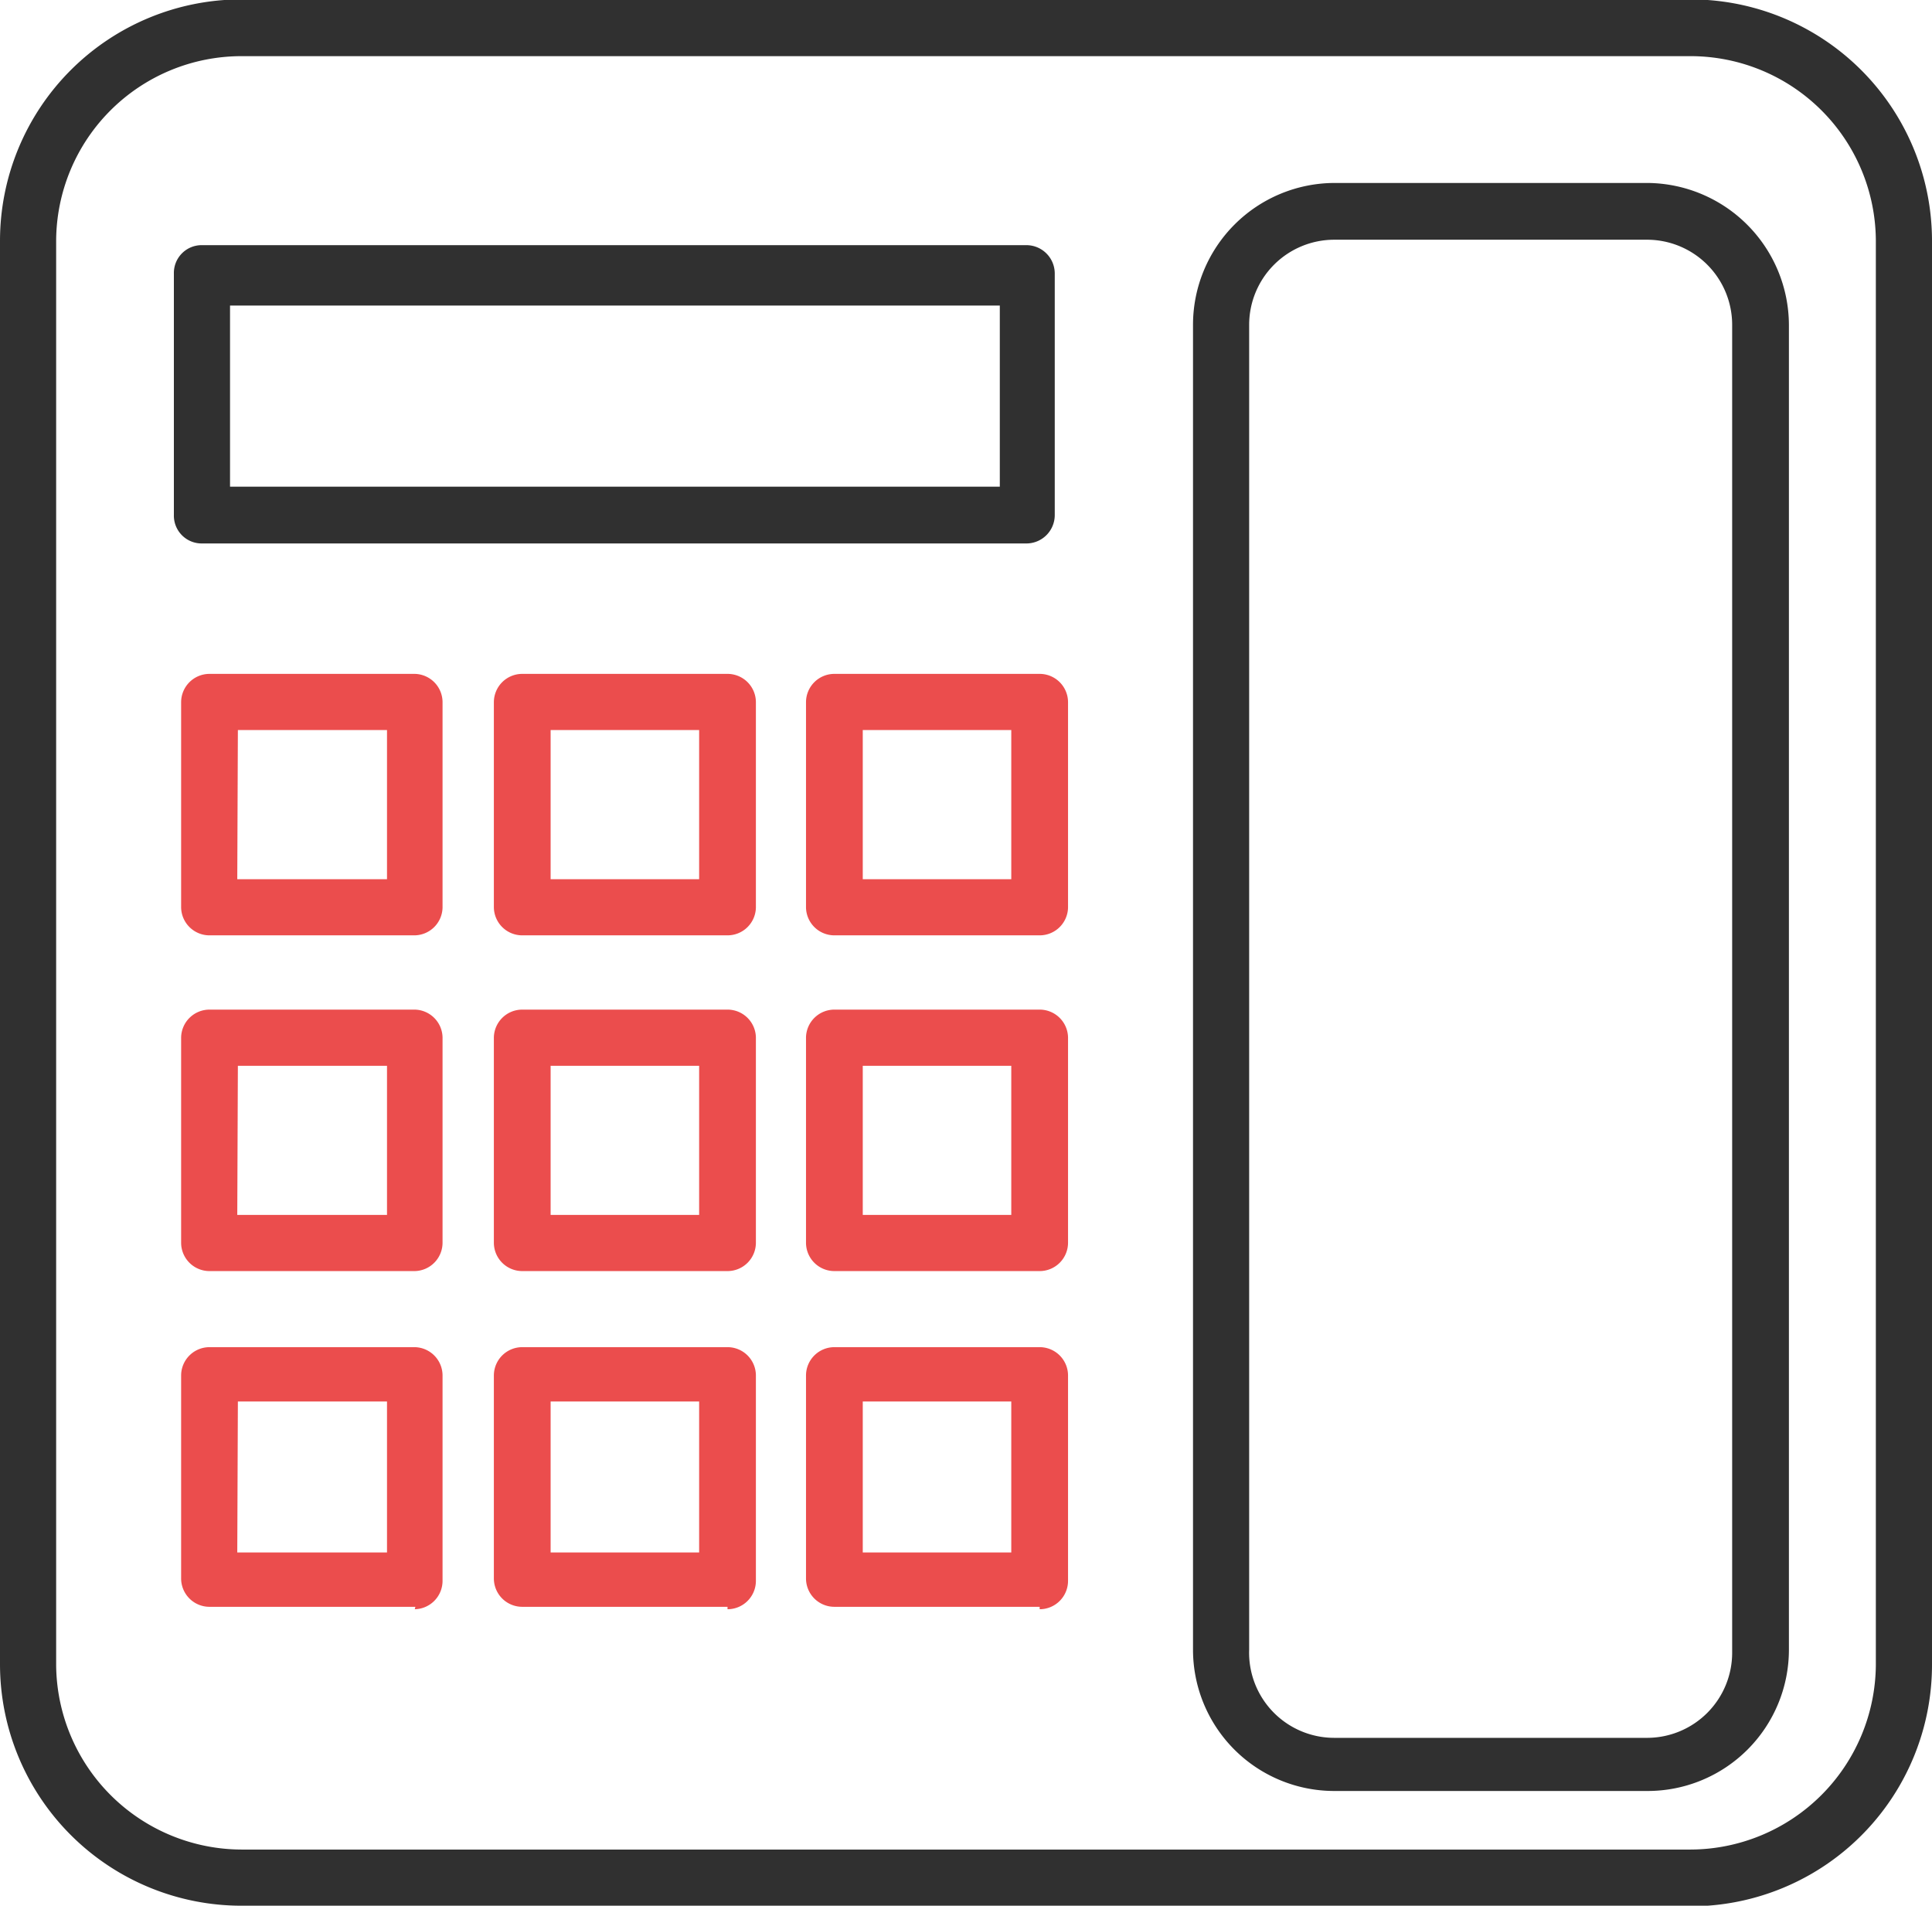 <svg xmlns="http://www.w3.org/2000/svg" xmlns:xlink="http://www.w3.org/1999/xlink" id="Layer_1" data-name="Layer 1" viewBox="0 0 32 31.56"><defs><style>.cls-1{fill:none;}.cls-2{clip-path:url(#clip-path);}.cls-3{fill:#303030;}.cls-4{fill:#eb4d4d;}</style><clipPath id="clip-path" transform="translate(0 -0.22)"><rect class="cls-1" y="0.22" width="32" height="31.56"></rect></clipPath></defs><g id="Group_74" data-name="Group 74"><g class="cls-2"><g id="Group_28" data-name="Group 28"><path id="Path_63" data-name="Path 63" class="cls-3" d="M28,31.78H4a4,4,0,0,1-4-4V4.21a4,4,0,0,1,4-4H28a4,4,0,0,1,4,4V27.79a4,4,0,0,1-4,4M4,1.15A3.07,3.07,0,0,0,.93,4.21V27.79A3.08,3.08,0,0,0,4,30.85H28a3.08,3.08,0,0,0,3.07-3.06V4.21A3.07,3.07,0,0,0,28,1.15Z" transform="translate(0 -0.22)"></path><path id="Path_64" data-name="Path 64" class="cls-3" d="M27.29,29.88H22.1a2.34,2.34,0,0,1-2.34-2.34V5.6A2.35,2.35,0,0,1,22.1,3.25h5.19A2.36,2.36,0,0,1,29.63,5.6V27.54a2.34,2.34,0,0,1-2.34,2.34M22.1,4.19A1.41,1.41,0,0,0,20.69,5.6V27.54A1.41,1.41,0,0,0,22.1,29h5.19a1.41,1.41,0,0,0,1.4-1.41V5.6a1.41,1.41,0,0,0-1.4-1.41Z" transform="translate(0 -0.22)"></path><path id="Path_65" data-name="Path 65" class="cls-3" d="M17,9.22H3.34a.46.46,0,0,1-.46-.47v-4a.46.46,0,0,1,.46-.47H17a.47.47,0,0,1,.47.47v4a.47.47,0,0,1-.47.47M3.81,8.28H16.56v-3H3.81Z" transform="translate(0 -0.22)"></path><path id="Path_66" data-name="Path 66" class="cls-4" d="M6.88,15.71H3.48A.47.47,0,0,1,3,15.25v-3.4a.47.47,0,0,1,.47-.47h3.4a.47.47,0,0,1,.46.47v3.4a.47.47,0,0,1-.46.46m-2.94-.93H6.41V12.31H3.94Z" transform="translate(0 -0.22)"></path><path id="Path_67" data-name="Path 67" class="cls-4" d="M6.88,21.27H3.48A.47.47,0,0,1,3,20.8V17.4a.47.47,0,0,1,.47-.46h3.4a.47.47,0,0,1,.46.46v3.4a.47.47,0,0,1-.46.47m-2.94-.93H6.41V17.87H3.94Z" transform="translate(0 -0.22)"></path><path id="Path_68" data-name="Path 68" class="cls-4" d="M6.88,26.83H3.48A.47.47,0,0,1,3,26.36H3V23a.47.47,0,0,1,.47-.47h3.4a.47.47,0,0,1,.46.47h0v3.4a.47.47,0,0,1-.46.47h0m-2.94-.94H6.41V23.43H3.94Z" transform="translate(0 -0.22)"></path><path id="Path_69" data-name="Path 69" class="cls-4" d="M12.05,15.71H8.65a.47.47,0,0,1-.47-.46v-3.4a.47.47,0,0,1,.47-.47h3.4a.47.47,0,0,1,.47.47v3.4a.47.47,0,0,1-.47.46m-2.93-.93h2.46V12.31H9.12Z" transform="translate(0 -0.22)"></path><path id="Path_70" data-name="Path 70" class="cls-4" d="M12.05,21.27H8.65a.47.47,0,0,1-.47-.47V17.4a.47.47,0,0,1,.47-.46h3.4a.47.47,0,0,1,.47.46v3.4a.47.47,0,0,1-.47.47m-2.93-.93h2.46V17.87H9.12Z" transform="translate(0 -0.22)"></path><path id="Path_71" data-name="Path 71" class="cls-4" d="M12.05,26.83H8.65a.47.47,0,0,1-.47-.47h0V23a.47.47,0,0,1,.47-.47h3.4a.47.47,0,0,1,.47.47h0v3.4a.47.47,0,0,1-.47.47h0m-2.93-.94h2.46V23.43H9.12Z" transform="translate(0 -0.22)"></path><path id="Path_72" data-name="Path 72" class="cls-4" d="M17.22,15.71h-3.4a.47.47,0,0,1-.47-.46v-3.4a.47.47,0,0,1,.47-.47h3.4a.47.47,0,0,1,.47.47v3.4a.47.47,0,0,1-.47.46m-2.93-.93h2.46V12.31H14.29Z" transform="translate(0 -0.22)"></path><path id="Path_73" data-name="Path 73" class="cls-4" d="M17.22,21.27h-3.4a.47.47,0,0,1-.47-.47V17.4a.47.47,0,0,1,.47-.46h3.4a.47.47,0,0,1,.47.46v3.4a.47.47,0,0,1-.47.47m-2.93-.93h2.46V17.87H14.29Z" transform="translate(0 -0.22)"></path><path id="Path_74" data-name="Path 74" class="cls-4" d="M17.22,26.83h-3.4a.47.47,0,0,1-.47-.47h0V23a.47.47,0,0,1,.47-.47h3.4a.47.47,0,0,1,.47.47h0v3.4a.47.47,0,0,1-.47.47h0m-2.93-.94h2.46V23.43H14.29Z" transform="translate(0 -0.22)"></path></g></g></g></svg>